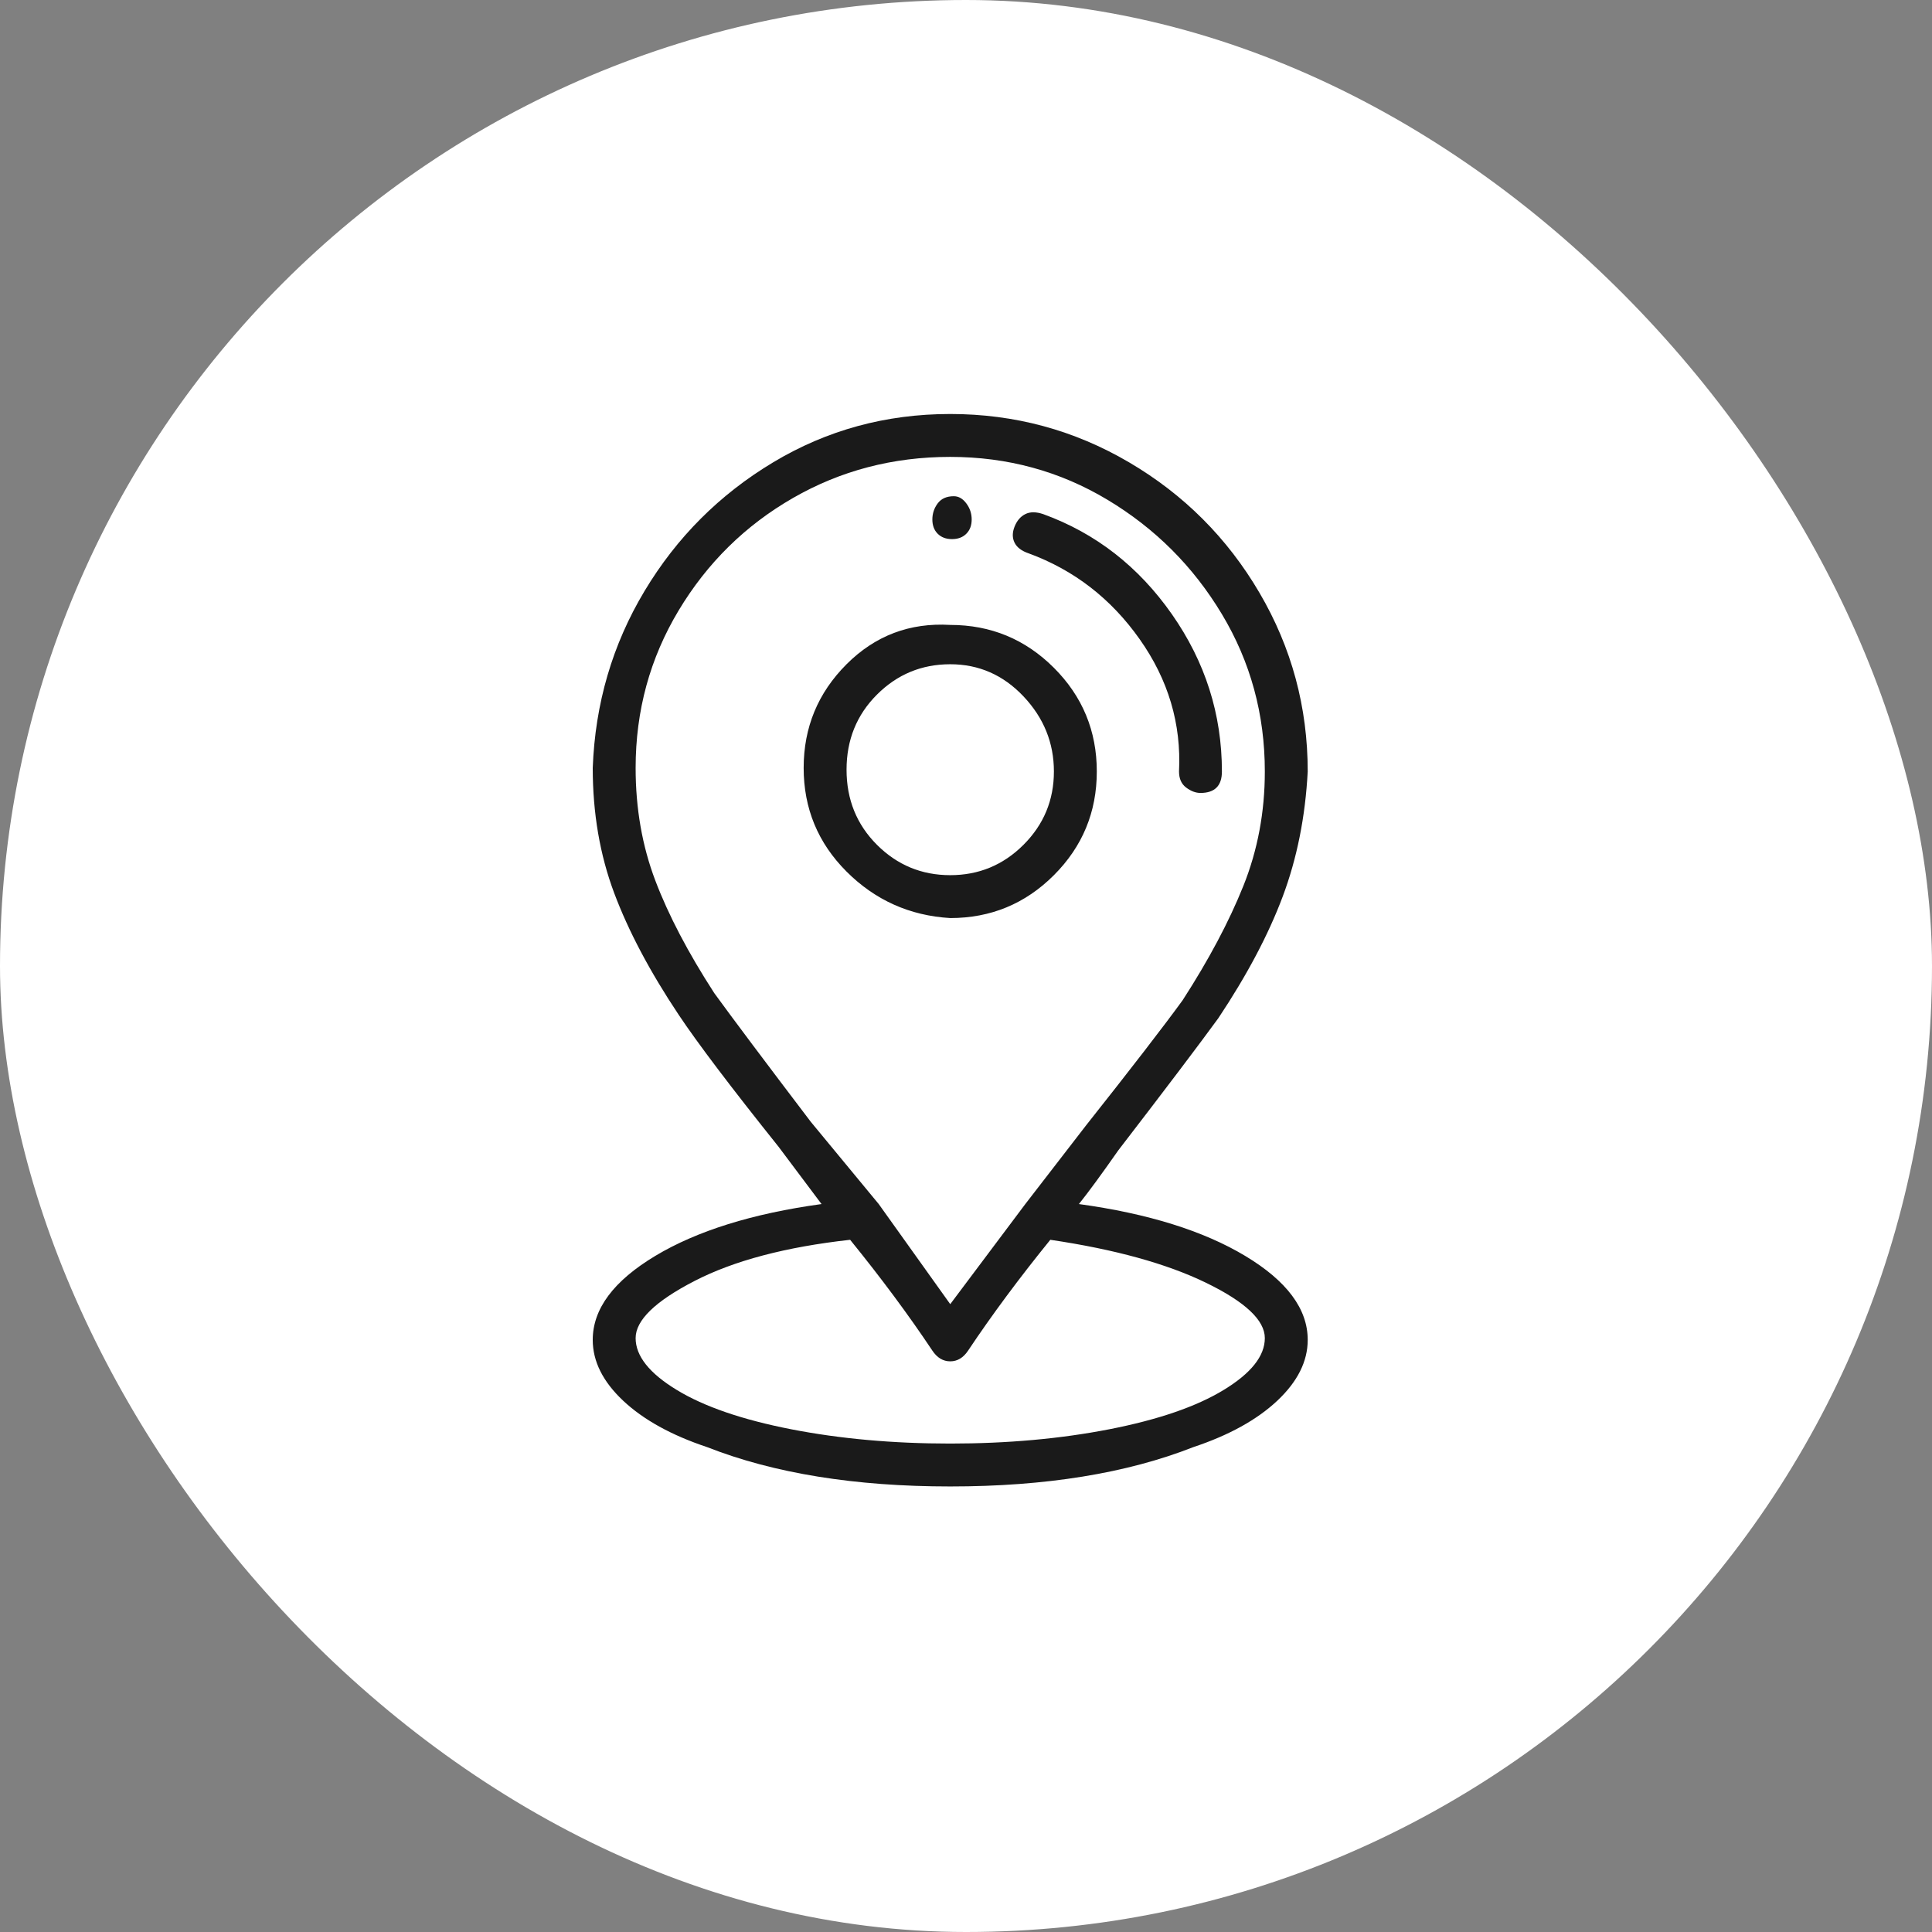 <svg width="70" height="70" viewBox="0 0 70 70" fill="none" xmlns="http://www.w3.org/2000/svg">
<rect x="0" y="0" width="70" height="70" fill="#808080" stroke="none"/>
<rect x="1.52588e-05" width="70" height="70" rx="35" fill="white"/>
<g clip-path="url(#clip0_415_1233)">
<path d="M34.558 17.979C34.299 17.979 34.105 18.065 33.975 18.238C33.846 18.411 33.781 18.605 33.781 18.821C33.781 19.037 33.846 19.21 33.975 19.339C34.105 19.469 34.278 19.533 34.493 19.533C34.709 19.533 34.882 19.469 35.011 19.339C35.141 19.21 35.206 19.037 35.206 18.821C35.206 18.605 35.141 18.411 35.011 18.238C34.882 18.065 34.731 17.979 34.558 17.979ZM34.429 22.642C32.961 22.556 31.709 23.03 30.672 24.067C29.636 25.103 29.118 26.355 29.118 27.823C29.118 29.291 29.636 30.543 30.672 31.579C31.709 32.615 32.961 33.176 34.429 33.263C35.897 33.263 37.149 32.745 38.185 31.709C39.221 30.672 39.739 29.42 39.739 27.952C39.739 26.485 39.221 25.232 38.185 24.196C37.149 23.16 35.897 22.642 34.429 22.642ZM34.429 31.709C33.392 31.709 32.507 31.342 31.773 30.608C31.039 29.874 30.672 28.967 30.672 27.888C30.672 26.808 31.039 25.902 31.773 25.168C32.507 24.434 33.392 24.067 34.429 24.067C35.465 24.067 36.35 24.455 37.084 25.232C37.818 26.01 38.185 26.916 38.185 27.952C38.185 28.989 37.818 29.874 37.084 30.608C36.35 31.342 35.465 31.709 34.429 31.709ZM37.796 18.627C37.537 18.54 37.321 18.54 37.149 18.627C36.976 18.713 36.846 18.864 36.76 19.08C36.674 19.296 36.674 19.49 36.76 19.663C36.846 19.836 37.019 19.965 37.278 20.052C38.919 20.656 40.257 21.692 41.293 23.16C42.33 24.628 42.804 26.225 42.718 27.952C42.718 28.212 42.804 28.406 42.977 28.535C43.15 28.665 43.323 28.73 43.495 28.73C43.754 28.73 43.949 28.665 44.078 28.535C44.208 28.406 44.272 28.212 44.272 27.952C44.272 25.88 43.668 23.98 42.459 22.253C41.25 20.526 39.696 19.317 37.796 18.627ZM39.091 43.625C39.437 43.193 39.912 42.545 40.516 41.682C42.243 39.437 43.452 37.839 44.143 36.89C45.179 35.335 45.956 33.867 46.474 32.486C46.992 31.104 47.295 29.593 47.381 27.952C47.381 25.621 46.798 23.462 45.632 21.476C44.467 19.49 42.891 17.914 40.905 16.749C38.919 15.583 36.76 15 34.429 15C32.097 15 29.96 15.583 28.017 16.749C26.074 17.914 24.52 19.469 23.354 21.412C22.189 23.354 21.563 25.491 21.476 27.823C21.476 29.463 21.735 30.975 22.253 32.356C22.771 33.738 23.549 35.206 24.585 36.76C25.276 37.796 26.485 39.394 28.211 41.552L29.766 43.625C27.262 43.97 25.254 44.596 23.743 45.503C22.232 46.41 21.476 47.424 21.476 48.547C21.476 49.324 21.843 50.058 22.577 50.749C23.311 51.439 24.326 52.001 25.621 52.432C28.039 53.382 30.975 53.857 34.429 53.857C37.883 53.857 40.818 53.382 43.236 52.432C44.531 52.001 45.546 51.439 46.28 50.749C47.014 50.058 47.381 49.324 47.381 48.547C47.381 47.424 46.625 46.41 45.114 45.503C43.603 44.596 41.596 43.97 39.091 43.625ZM23.03 27.823C23.03 25.75 23.549 23.851 24.585 22.124C25.621 20.397 27.003 19.037 28.73 18.044C30.456 17.051 32.356 16.554 34.429 16.554C36.501 16.554 38.401 17.072 40.128 18.109C41.855 19.145 43.236 20.526 44.272 22.253C45.309 23.98 45.827 25.88 45.827 27.952C45.827 29.42 45.568 30.802 45.05 32.097C44.531 33.392 43.797 34.774 42.848 36.242C42.157 37.192 40.991 38.703 39.35 40.775L37.149 43.625L34.429 47.252L31.838 43.625L29.377 40.646C27.736 38.487 26.571 36.933 25.88 35.983C24.93 34.515 24.218 33.155 23.743 31.903C23.268 30.651 23.03 29.291 23.03 27.823ZM34.429 52.303C32.356 52.303 30.435 52.13 28.665 51.785C26.895 51.439 25.513 50.965 24.52 50.36C23.527 49.756 23.03 49.13 23.03 48.482C23.03 47.834 23.743 47.144 25.168 46.41C26.592 45.676 28.471 45.179 30.802 44.92C31.924 46.302 32.917 47.64 33.781 48.935C33.954 49.194 34.169 49.324 34.429 49.324C34.688 49.324 34.904 49.194 35.076 48.935C35.94 47.64 36.933 46.302 38.055 44.92C40.387 45.265 42.265 45.783 43.69 46.474C45.114 47.165 45.827 47.834 45.827 48.482C45.827 49.13 45.33 49.756 44.337 50.36C43.344 50.965 41.963 51.439 40.192 51.785C38.422 52.13 36.501 52.303 34.429 52.303Z" fill="#1A1A1A"/>
</g>
<defs>
<clipPath id="clip0_415_1233">
<rect width="38.857" height="38.857" fill="white" transform="matrix(1 0 0 -1 15 53.857)"/>
</clipPath>
</defs>
</svg>
